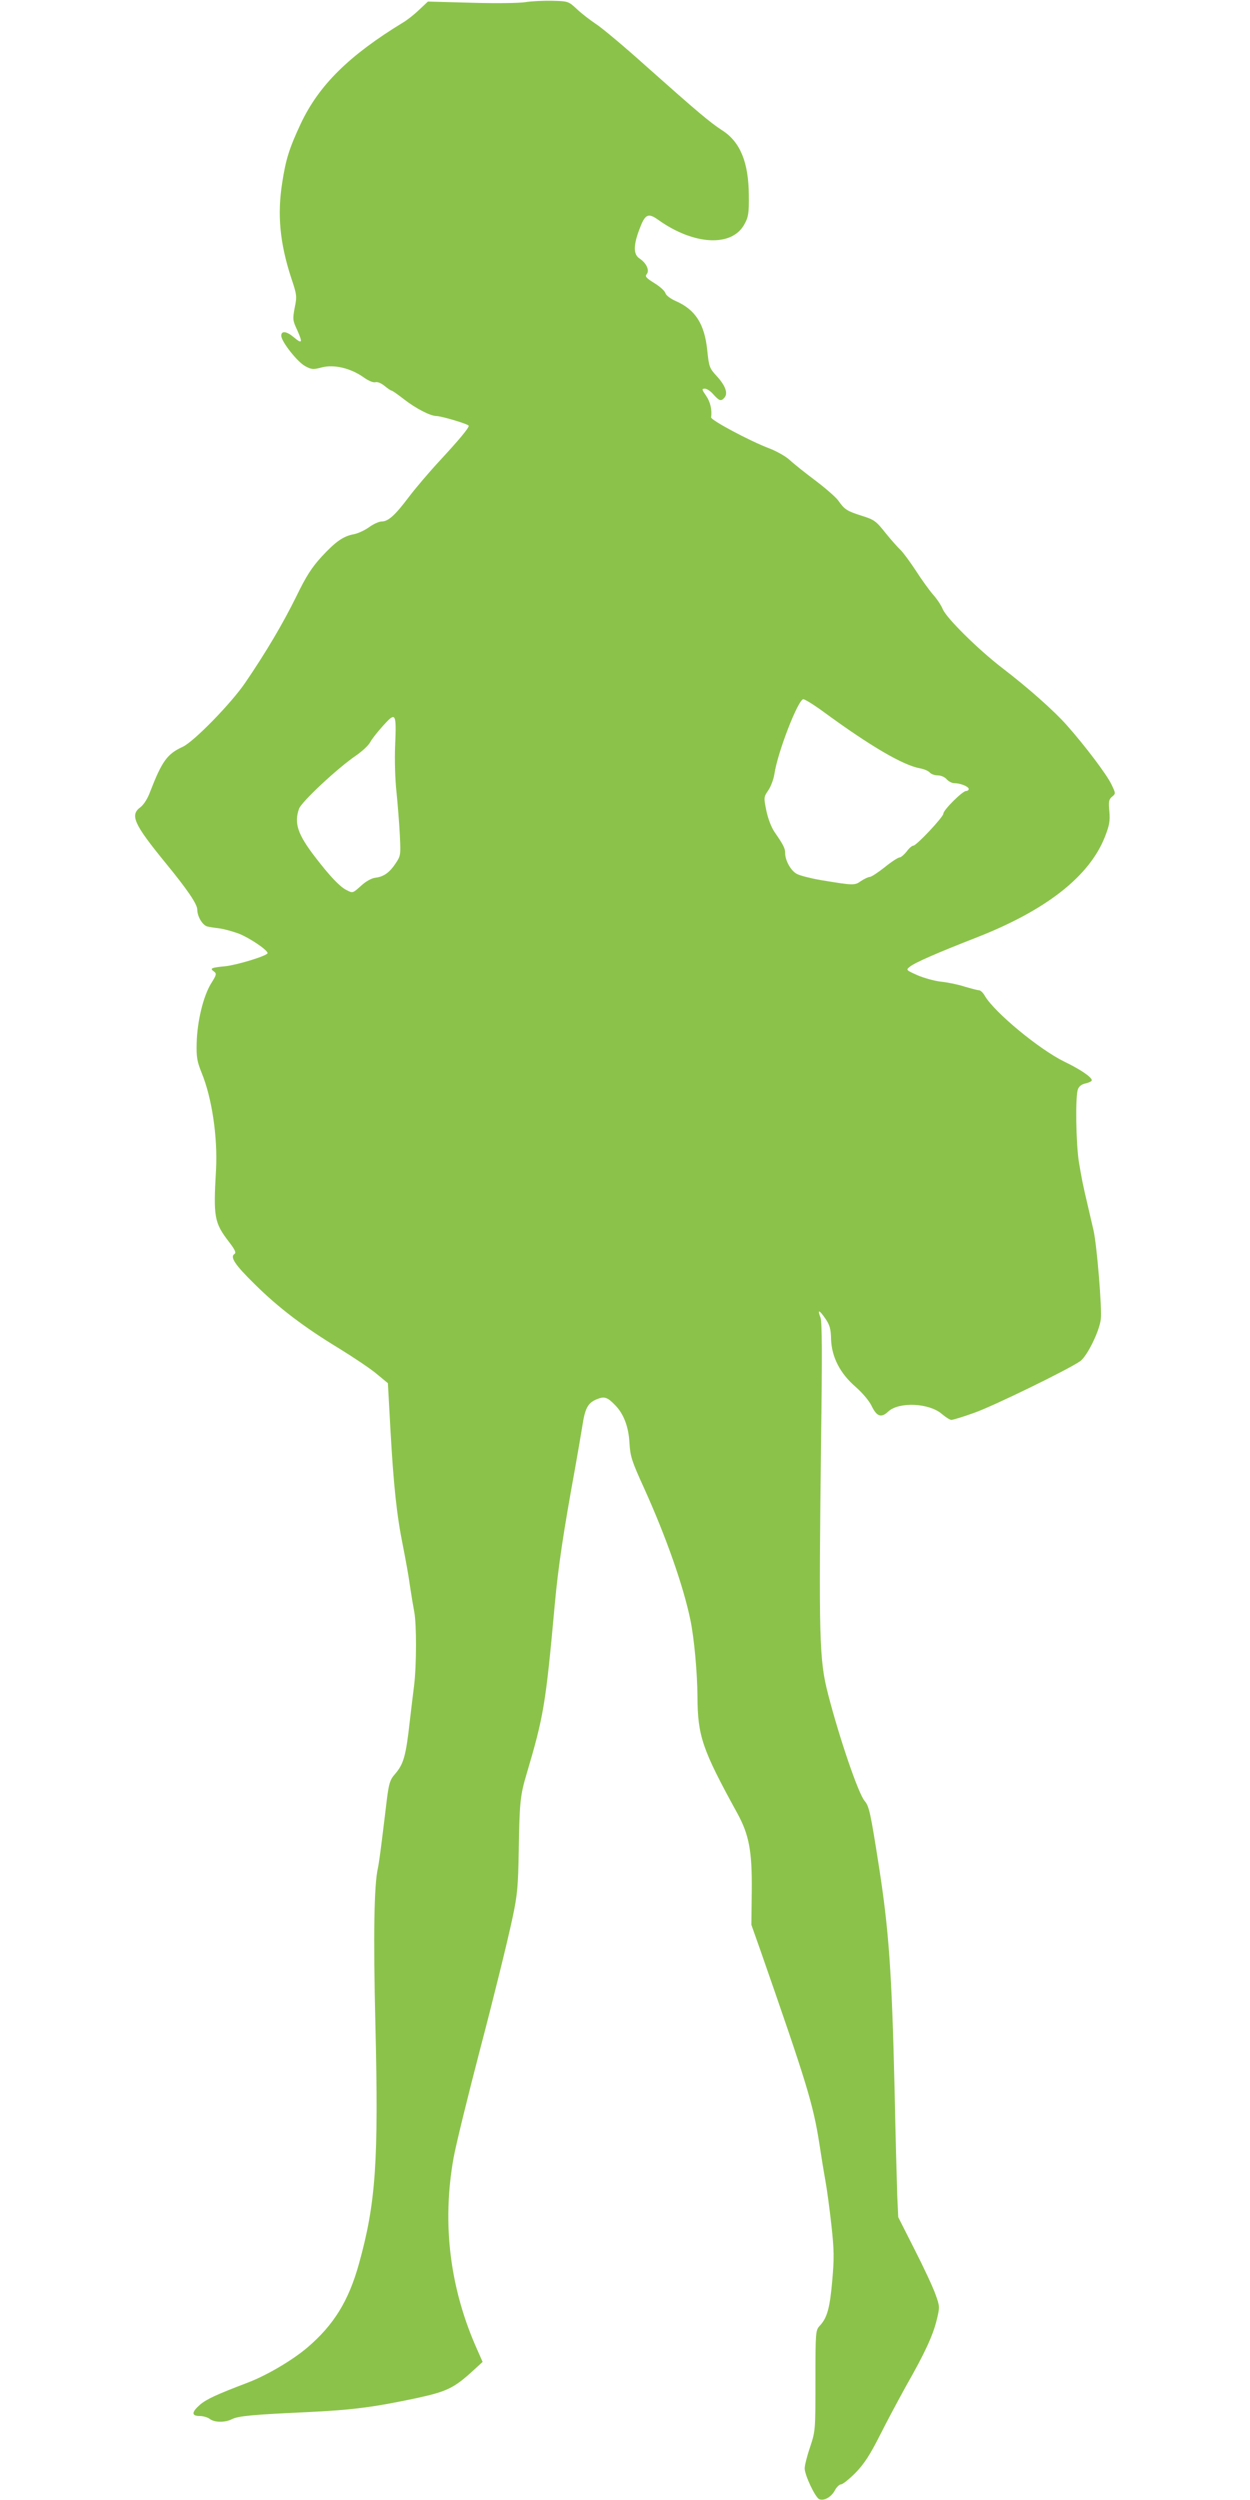 <?xml version="1.0" standalone="no"?>
<!DOCTYPE svg PUBLIC "-//W3C//DTD SVG 20010904//EN"
 "http://www.w3.org/TR/2001/REC-SVG-20010904/DTD/svg10.dtd">
<svg version="1.0" xmlns="http://www.w3.org/2000/svg"
 width="640pt" height="1280pt" viewBox="0 0 640 1280"
 preserveAspectRatio="xMidYMid meet">
<g transform="translate(0,1280) scale(0.1,-0.1)"
fill="#8bc34a" stroke="none">
<path d="M2690 12789 c-32 -5 -149 -7 -277 -3 l-222 6 -47 -44 c-25 -24 -61
-52 -80 -63 -277 -169 -431 -321 -524 -518 -59 -126 -77 -184 -95 -302 -26
-164 -12 -309 45 -485 30 -89 31 -97 19 -155 -11 -59 -11 -65 14 -118 28 -63
24 -70 -21 -32 -36 30 -62 32 -62 6 0 -29 82 -134 123 -156 32 -17 41 -18 85
-6 63 16 146 -4 211 -49 26 -19 51 -30 63 -27 11 3 30 -5 47 -19 16 -13 32
-24 36 -24 4 0 32 -20 63 -44 60 -47 134 -85 165 -86 27 0 167 -42 167 -50 0
-12 -47 -69 -145 -175 -55 -59 -128 -145 -162 -190 -70 -93 -105 -125 -139
-125 -13 0 -42 -13 -64 -29 -22 -16 -57 -32 -77 -36 -55 -10 -94 -37 -167
-116 -50 -55 -78 -98 -129 -203 -68 -138 -154 -284 -261 -441 -72 -106 -264
-303 -321 -329 -79 -36 -106 -74 -166 -229 -13 -36 -33 -67 -50 -80 -55 -40
-33 -87 126 -282 114 -139 165 -214 165 -242 0 -36 28 -82 53 -87 12 -3 41 -7
64 -10 22 -3 65 -15 95 -26 56 -22 148 -84 148 -100 0 -13 -153 -60 -215 -67
-73 -7 -82 -11 -61 -26 16 -12 16 -16 -13 -62 -40 -65 -71 -193 -74 -303 -2
-75 2 -96 25 -154 53 -128 83 -330 74 -498 -14 -242 -9 -270 66 -368 31 -40
38 -56 29 -62 -25 -15 1 -55 103 -155 122 -121 254 -221 432 -329 73 -45 160
-103 192 -130 l58 -48 13 -237 c16 -286 32 -438 64 -596 13 -66 30 -158 36
-205 7 -47 17 -107 22 -133 12 -63 12 -272 -1 -378 -6 -46 -15 -124 -21 -174
-21 -189 -32 -227 -79 -281 -23 -26 -29 -47 -39 -125 -6 -52 -18 -147 -26
-213 -8 -65 -17 -128 -20 -140 -20 -85 -24 -351 -13 -801 17 -705 2 -915 -84
-1225 -53 -191 -129 -314 -265 -430 -78 -66 -209 -143 -307 -180 -155 -59
-210 -84 -243 -113 -43 -38 -43 -57 0 -57 17 0 41 -7 51 -15 25 -19 79 -19
114 -1 32 16 103 23 387 36 231 11 337 25 555 71 157 34 194 51 293 142 l48
44 -26 59 c-141 313 -183 646 -123 984 11 63 74 320 138 565 69 263 139 547
165 670 24 113 28 158 31 340 4 246 7 282 41 395 86 291 97 352 143 860 18
198 45 377 104 700 13 74 30 171 37 215 14 94 28 122 75 141 39 16 54 11 96
-33 42 -44 67 -110 71 -193 4 -67 12 -92 75 -230 113 -250 201 -501 237 -675
19 -92 35 -266 36 -390 1 -204 24 -271 203 -597 61 -111 77 -194 75 -398 l-2
-175 46 -130 c237 -680 270 -786 302 -990 9 -60 23 -146 31 -190 8 -44 22
-147 31 -230 14 -127 14 -170 4 -283 -12 -139 -26 -190 -64 -230 -21 -23 -22
-30 -22 -280 0 -254 0 -258 -27 -340 -16 -46 -28 -95 -28 -110 0 -35 55 -151
75 -158 25 -10 62 12 80 46 8 16 23 30 31 30 9 0 42 27 74 59 44 45 74 91 125
192 37 74 99 189 136 256 94 165 136 256 155 335 16 66 16 69 -6 130 -12 35
-60 138 -107 230 l-84 166 -5 109 c-2 59 -9 311 -14 558 -14 589 -29 803 -80
1130 -43 275 -50 307 -73 334 -32 37 -129 321 -187 546 -46 177 -48 284 -36
1310 6 427 5 598 -3 619 -17 43 -7 41 24 -4 23 -33 29 -53 30 -106 3 -92 46
-176 126 -245 35 -31 69 -71 82 -98 26 -54 49 -62 85 -28 55 51 211 44 276
-14 19 -16 40 -29 47 -29 8 0 61 16 119 37 96 34 480 221 541 264 35 25 98
153 105 214 7 54 -20 380 -37 455 -6 25 -19 81 -29 125 -28 119 -30 132 -46
225 -15 96 -19 336 -5 373 6 16 20 26 40 30 17 4 31 11 31 16 0 16 -59 56
-140 95 -129 63 -356 251 -407 336 -9 17 -23 30 -31 30 -7 0 -41 9 -75 19 -34
11 -89 22 -121 25 -33 4 -87 19 -119 33 -58 26 -59 27 -39 43 25 21 142 72
342 150 355 139 577 312 657 515 23 59 27 80 23 130 -5 51 -3 62 14 76 19 16
19 16 -4 64 -24 50 -134 196 -229 303 -64 72 -195 189 -331 293 -123 95 -284
254 -303 300 -8 20 -31 54 -50 75 -19 22 -59 77 -89 124 -31 47 -66 94 -78
105 -12 11 -47 50 -76 86 -49 62 -58 68 -121 88 -76 24 -89 32 -121 78 -12 17
-66 64 -119 104 -52 39 -111 86 -130 104 -19 18 -67 45 -106 60 -100 38 -298
144 -296 158 5 40 -4 79 -26 111 -22 32 -23 36 -6 36 10 0 30 -13 44 -30 31
-34 39 -36 57 -15 18 22 4 61 -40 109 -38 41 -40 48 -49 134 -14 134 -61 207
-162 251 -27 12 -49 29 -52 40 -3 11 -28 34 -56 51 -42 26 -50 35 -40 46 16
19 -1 57 -36 80 -32 21 -33 65 -2 148 30 81 45 88 99 49 182 -129 377 -139
440 -20 20 36 23 56 22 147 -1 169 -44 274 -137 333 -63 41 -128 96 -391 330
-110 99 -226 196 -256 215 -30 20 -74 54 -97 76 -42 39 -44 40 -125 42 -46 1
-108 -2 -138 -7z m1527 -3634 c240 -176 408 -274 494 -289 21 -4 42 -13 49
-21 7 -8 25 -15 41 -15 17 0 37 -9 46 -20 10 -11 27 -20 40 -20 30 0 73 -17
73 -30 0 -5 -6 -10 -14 -10 -18 0 -116 -97 -116 -116 0 -17 -138 -164 -154
-164 -7 0 -22 -13 -34 -30 -13 -16 -29 -30 -36 -30 -7 0 -42 -22 -76 -50 -34
-27 -69 -50 -77 -50 -8 0 -28 -10 -45 -21 -32 -23 -37 -23 -206 5 -52 9 -106
23 -121 31 -31 15 -61 69 -61 107 0 25 -9 42 -53 106 -17 24 -34 68 -43 110
-14 69 -14 71 10 106 13 19 27 57 31 83 16 111 122 383 148 383 8 0 55 -29
104 -65z m-2194 -175 c-3 -69 0 -174 7 -235 6 -60 14 -158 17 -218 5 -104 5
-108 -21 -147 -31 -47 -61 -69 -104 -74 -19 -2 -48 -18 -72 -40 -46 -41 -43
-40 -78 -22 -34 18 -84 71 -157 166 -91 118 -110 175 -84 249 12 35 197 208
291 272 32 22 64 52 73 68 8 16 38 54 67 86 65 72 68 66 61 -105z"/>
</g>
</svg>
